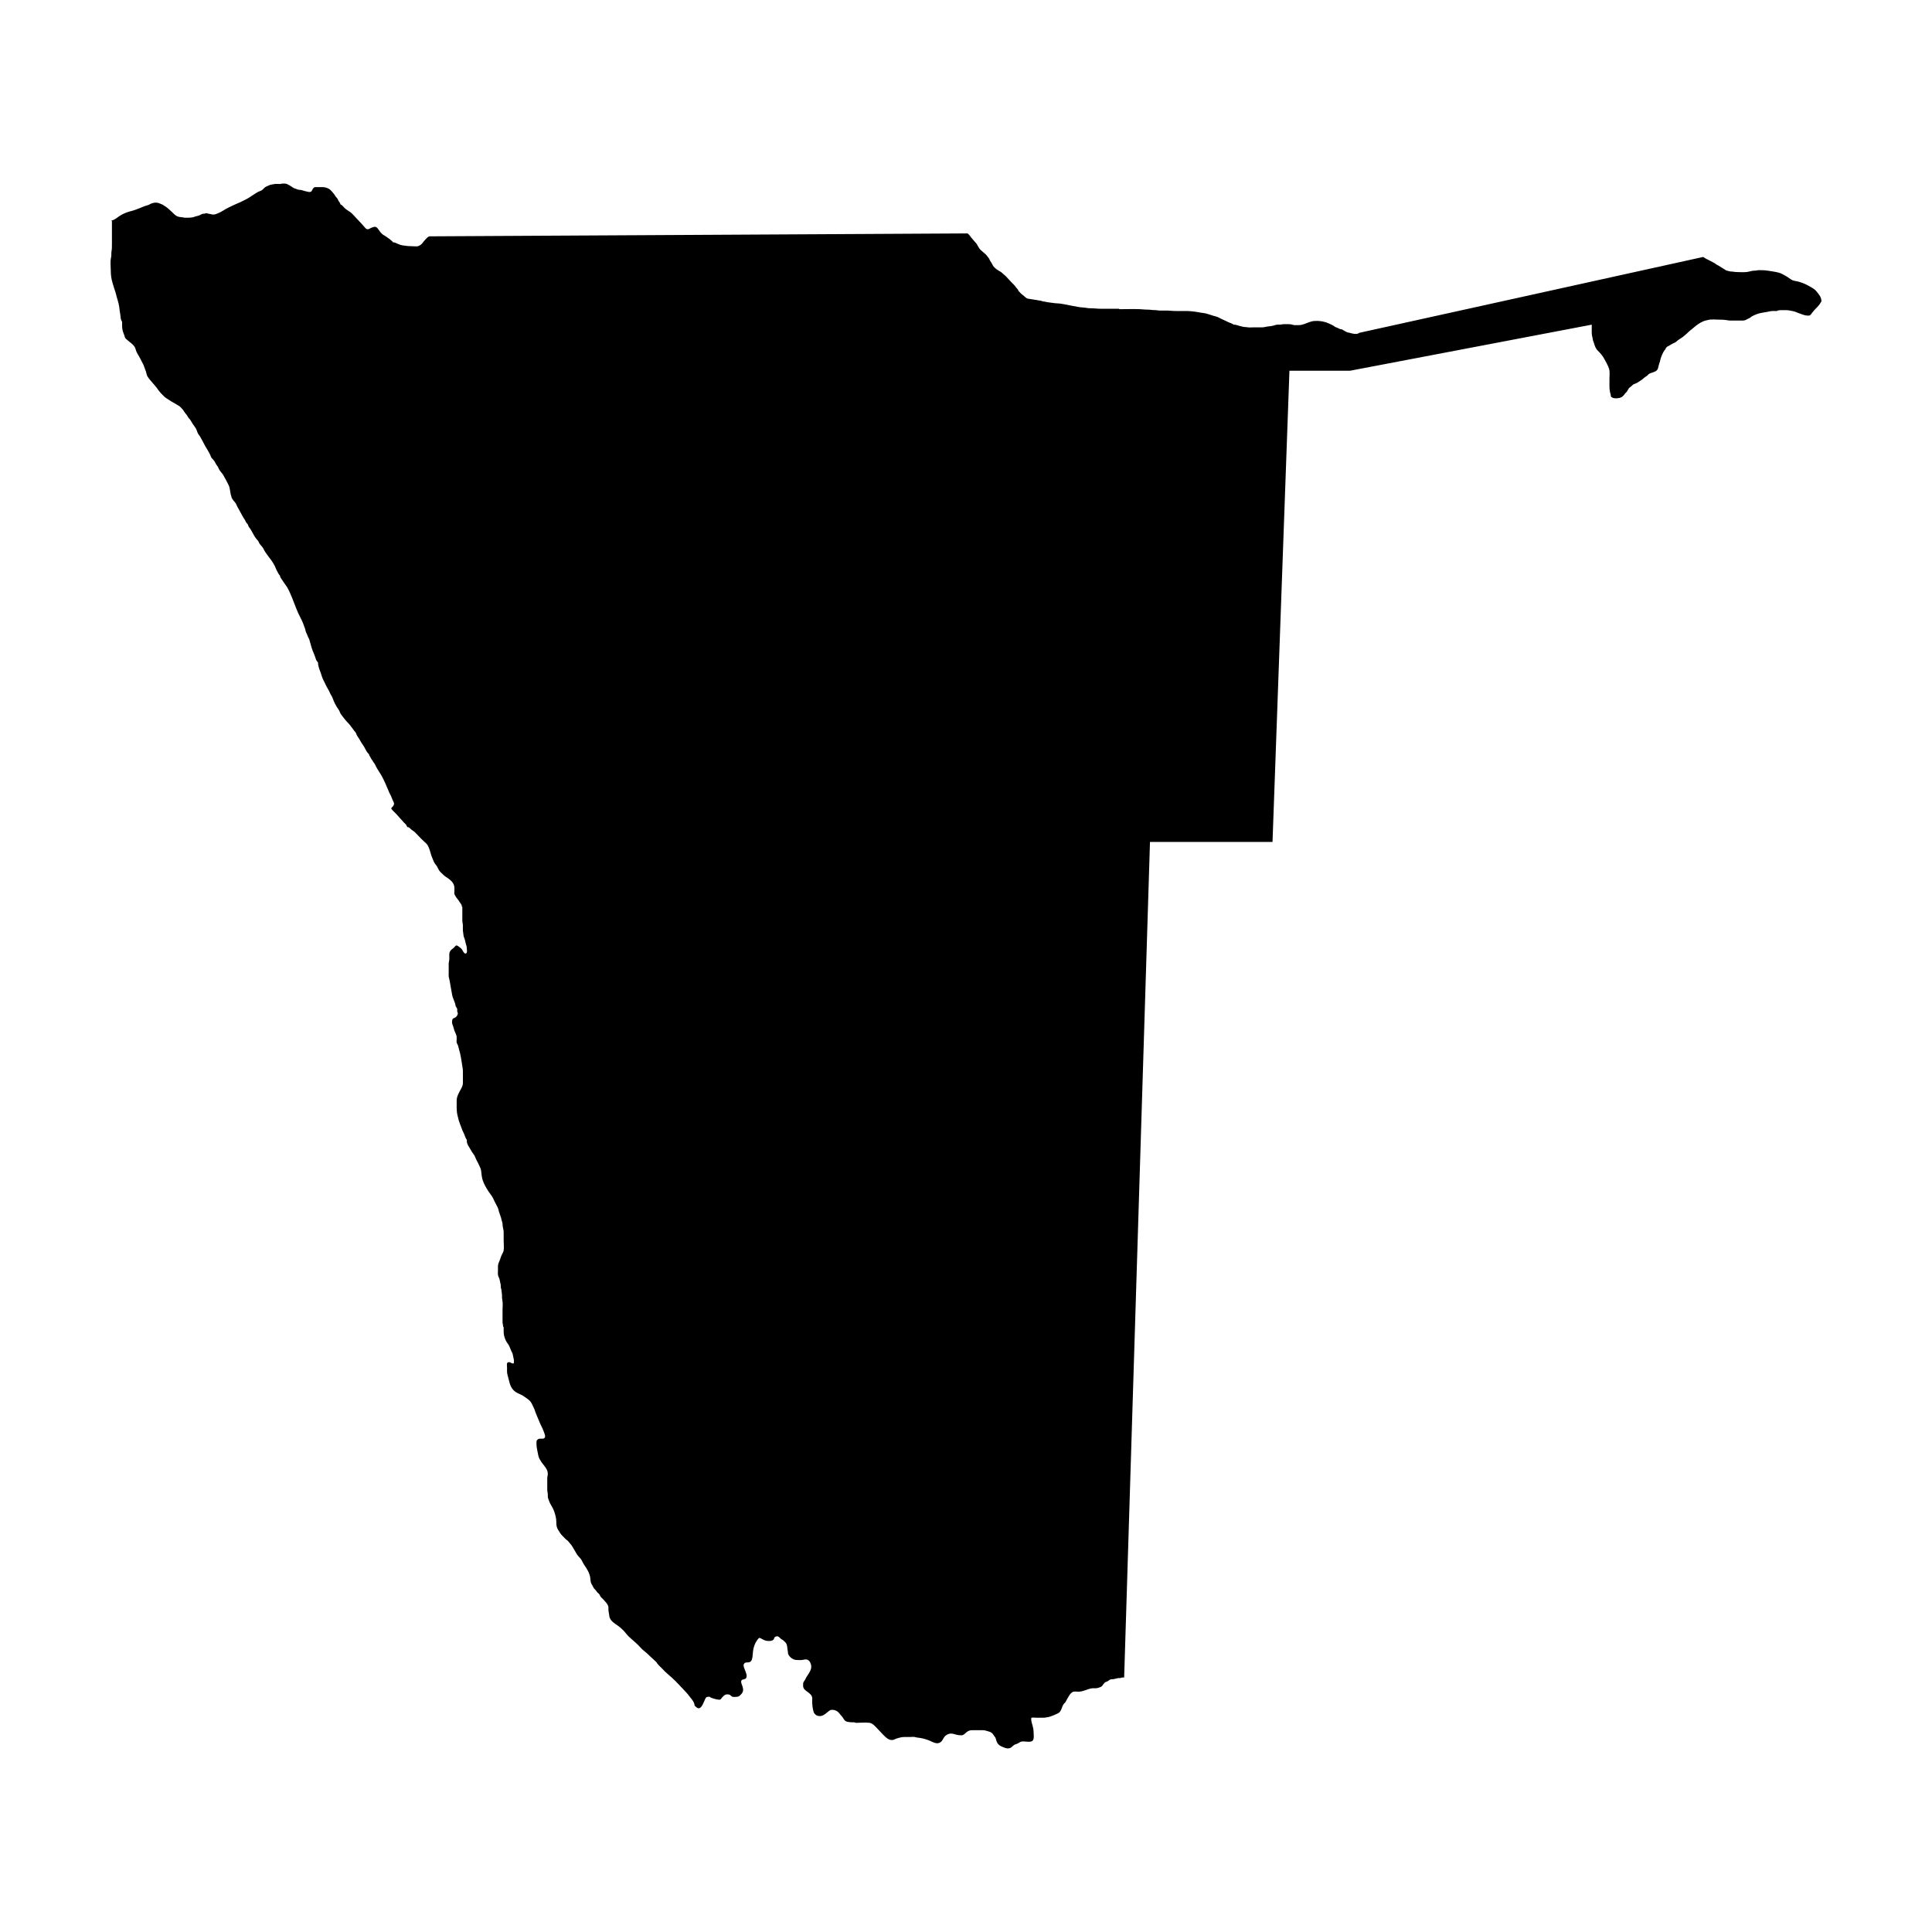 <?xml version="1.0" encoding="UTF-8"?>
<!-- Uploaded to: SVG Repo, www.svgrepo.com, Generator: SVG Repo Mixer Tools -->
<svg fill="#000000" width="800px" height="800px" version="1.1" viewBox="144 144 512 512" xmlns="http://www.w3.org/2000/svg">
 <path d="m263.07 398.31c0-0.488-0.016-0.977-0.004-1.461 0.012-0.496 0.25-0.91 0.637-1.246 0.207-0.176 0.406-0.277 0.602-0.477 0.125-0.125 0.379-0.484 0.566-0.551 0.352-0.129 0.773 0.383 1.055 0.551 0.426 0.25 0.551 0.602 0.801 1.008 0.16 0.266 0.566 0.895 0.938 0.383 0.164-0.227 0.055-0.801 0.055-1.07 0.004-0.406-0.055-0.695-0.191-1.074-0.168-0.461-0.203-0.969-0.371-1.438-0.137-0.375-0.324-0.832-0.344-1.23-0.02-0.414-0.137-0.762-0.148-1.168-0.012-0.398 0-0.801 0.004-1.195 0.004-0.484-0.141-0.922-0.152-1.398-0.008-0.383 0.004-0.77 0.004-1.152v-2.438l-0.148-0.148c0.09-0.449-0.422-0.84-0.594-1.191-0.273-0.555-0.789-0.957-1.059-1.508-0.105-0.219-0.254-0.398-0.309-0.629-0.055-0.223 0.012-0.551 0.012-0.781 0-0.457 0.039-0.91-0.074-1.352-0.293-1.125-1.332-1.812-2.254-2.414-0.523-0.34-0.867-0.801-1.336-1.195-0.449-0.375-0.633-1.012-0.926-1.492-0.289-0.469-0.742-0.898-0.93-1.438-0.176-0.504-0.434-0.984-0.598-1.496-0.281-0.879-0.453-1.723-0.891-2.559-0.258-0.492-0.68-0.836-1.09-1.195-0.48-0.422-0.887-0.891-1.344-1.344-0.453-0.449-0.883-0.969-1.387-1.359-0.223-0.172-0.473-0.285-0.684-0.484-0.281-0.262-0.496-0.609-0.938-0.566-0.191-0.246-0.23-0.516-0.445-0.754-0.141-0.156-0.309-0.293-0.453-0.441-0.363-0.379-0.703-0.781-1.059-1.168-0.324-0.359-0.652-0.715-0.969-1.086-0.355-0.414-0.805-0.746-1.141-1.168-0.148-0.188-0.277-0.246-0.16-0.484 0.082-0.164 0.336-0.309 0.438-0.484 0.27-0.469 0.359-0.617 0.109-1.094-0.371-0.703-0.574-1.477-0.977-2.168-0.273-0.473-0.41-1.023-0.664-1.516-0.191-0.375-0.32-0.781-0.496-1.16-0.363-0.777-0.738-1.613-1.184-2.359-0.457-0.762-0.984-1.492-1.375-2.285-0.113-0.23-0.18-0.426-0.328-0.641-0.141-0.203-0.297-0.379-0.418-0.598-0.164-0.293-0.355-0.531-0.535-0.816-0.145-0.227-0.191-0.496-0.402-0.688l-0.148-0.449c-0.52-0.414-0.895-1.223-1.203-1.809-0.297-0.562-0.734-1.047-1.012-1.605-0.266-0.527-0.629-0.988-0.938-1.496-0.148-0.242-0.195-0.531-0.328-0.766-0.113-0.195-0.27-0.324-0.41-0.496-0.465-0.582-0.867-1.227-1.355-1.785-0.438-0.5-0.93-0.953-1.32-1.496-0.285-0.398-0.637-0.781-0.898-1.184-0.211-0.324-0.285-0.73-0.516-1.062-0.203-0.289-0.395-0.566-0.574-0.871-0.293-0.496-0.566-1.004-0.781-1.531-0.195-0.477-0.348-1.02-0.633-1.438-0.348-0.504-0.496-1.09-0.832-1.609-0.309-0.477-0.543-0.988-0.781-1.496-0.254-0.539-0.566-1.059-0.777-1.617-0.148-0.391-0.242-0.805-0.387-1.195-0.348-0.934-0.738-1.848-0.75-2.852l-0.148-0.148c-0.348-0.328-0.488-0.941-0.637-1.387-0.172-0.523-0.406-0.988-0.605-1.492-0.379-0.965-0.586-1.992-0.898-2.977-0.102-0.32-0.223-0.48-0.375-0.77-0.141-0.27-0.176-0.582-0.34-0.855-0.262-0.438-0.285-0.859-0.441-1.336-0.324-0.973-0.715-1.977-1.207-2.883-0.906-1.664-1.477-3.481-2.207-5.25-0.406-0.984-0.809-1.941-1.352-2.863-0.273-0.461-0.645-0.867-0.93-1.336-0.188-0.305-0.41-0.574-0.582-0.887-0.09-0.168-0.328-0.434-0.328-0.621v-0.148c-0.406-0.398-0.582-0.898-0.867-1.387-0.215-0.367-0.328-0.773-0.512-1.16-0.516-1.09-1.332-2.039-2.039-3.012-0.348-0.473-0.691-0.965-0.93-1.496-0.242-0.535-0.672-0.871-1.016-1.336-0.203-0.273-0.289-0.613-0.484-0.891-0.129-0.188-0.316-0.324-0.453-0.504-0.262-0.344-0.543-0.773-0.742-1.156-0.27-0.512-0.555-1.031-0.867-1.516-0.121-0.188-0.281-0.348-0.398-0.535-0.113-0.184-0.125-0.406-0.23-0.594-0.113-0.195-0.285-0.328-0.418-0.508-0.168-0.223-0.227-0.512-0.375-0.734-0.242-0.367-0.48-0.664-0.676-1.074-0.371-0.773-0.844-1.492-1.238-2.254-0.207-0.402-0.398-0.938-0.684-1.281-0.301-0.363-0.945-1.043-0.969-1.562l-0.148-0.449c-0.125-0.559-0.211-1.121-0.297-1.684-0.078-0.508-0.367-1.047-0.602-1.5-0.273-0.531-0.523-1.031-0.832-1.543-0.145-0.238-0.227-0.48-0.395-0.699-0.293-0.383-0.617-0.742-0.891-1.145-0.172-0.254-0.234-0.512-0.371-0.777-0.188-0.363-0.48-0.598-0.645-0.992-0.141-0.336-0.383-0.668-0.617-0.961-0.176-0.219-0.391-0.359-0.539-0.609-0.16-0.273-0.203-0.586-0.363-0.855-0.266-0.441-0.461-0.902-0.754-1.344-0.395-0.59-0.723-1.262-1.059-1.887-0.227-0.418-0.453-0.812-0.668-1.238-0.223-0.441-0.629-0.801-0.797-1.27-0.195-0.559-0.352-1.035-0.715-1.508-0.41-0.535-0.793-1.121-1.113-1.707-0.207-0.375-0.566-0.594-0.75-0.988-0.242-0.52-0.688-0.871-0.977-1.367-0.254-0.445-0.543-0.742-0.898-1.105-0.352-0.359-0.777-0.559-1.195-0.824-0.363-0.23-0.758-0.438-1.133-0.641-0.355-0.195-0.645-0.438-0.988-0.645-0.414-0.25-0.949-0.586-1.262-0.961l-0.148-0.148c-0.434-0.434-0.844-0.848-1.199-1.348-0.309-0.434-0.566-0.84-0.934-1.23-0.406-0.434-0.766-0.918-1.168-1.355-0.258-0.277-0.562-0.699-0.758-1.012-0.219-0.352-0.316-0.953-0.438-1.359-0.125-0.414-0.336-0.777-0.449-1.199-0.137-0.508-0.465-1.066-0.715-1.535-0.207-0.387-0.371-0.789-0.602-1.164-0.25-0.406-0.512-0.84-0.715-1.27-0.188-0.398-0.254-0.91-0.477-1.285-0.512-0.863-1.465-1.359-2.148-2.023-0.203-0.199-0.285-0.199-0.422-0.48-0.102-0.211-0.141-0.465-0.219-0.684-0.137-0.406-0.32-0.75-0.41-1.152-0.18-0.805-0.156-1.578-0.156-2.41-0.434-0.398-0.379-1.398-0.488-1.949-0.125-0.633-0.18-1.281-0.266-1.926-0.16-1.191-0.633-2.379-0.895-3.551-0.109-0.48-0.312-0.918-0.449-1.391-0.145-0.496-0.297-1-0.449-1.5-0.328-1.062-0.449-2.137-0.449-3.266 0-1.031-0.168-2.211 0.035-3.215 0.066-0.324 0.117-0.555 0.117-0.898 0-0.305-0.023-0.605 0.035-0.898 0.129-0.645 0.117-1.262 0.117-1.934v-6.023l-0.133-0.23c0.445-0.051 1.027-0.395 1.375-0.656 0.449-0.336 0.875-0.633 1.367-0.902 0.73-0.402 1.566-0.715 2.371-0.914 0.914-0.227 1.812-0.582 2.684-0.934 0.402-0.16 0.832-0.359 1.246-0.488 0.227-0.086 0.48-0.145 0.723-0.219 0.281-0.086 0.461-0.273 0.734-0.371 0.43-0.156 0.828-0.262 1.289-0.262 0.555 0 1.051 0.227 1.555 0.445 0.184 0.082 0.367 0.16 0.523 0.289 0.188 0.148 0.367 0.23 0.566 0.367 0.609 0.426 1.109 0.926 1.645 1.426 0.43 0.398 0.82 0.863 1.371 1.102 0.418 0.18 0.945 0.219 1.391 0.266 0.207 0.023 0.395 0.098 0.602 0.109 0.242 0.016 0.5-0.004 0.742-0.004 0.516 0 0.973-0.016 1.473-0.129 0.219-0.051 0.414-0.152 0.629-0.215 0.242-0.07 0.492-0.125 0.742-0.184 0.441-0.105 0.855-0.48 1.289-0.535 0.117-0.016 0.227 0.027 0.344 0 0.098-0.023 0.176-0.078 0.277-0.102 0.293-0.062 0.508 0.043 0.77 0.102 0.203 0.047 0.43 0.086 0.637 0.117 0.16 0.023 0.43 0.133 0.574 0.102h0.105c0.441 0.004 0.754-0.137 1.156-0.312 0.504-0.219 0.988-0.43 1.445-0.738 0.754-0.508 1.566-0.855 2.371-1.266 0.707-0.363 1.457-0.625 2.18-0.969 0.836-0.398 1.641-0.785 2.43-1.281 0.758-0.473 1.469-1.012 2.258-1.434 0.246-0.129 0.488-0.199 0.742-0.309 0.414-0.176 0.629-0.488 0.941-0.781 0.312-0.297 0.914-0.543 1.32-0.695 0.453-0.176 0.871-0.195 1.332-0.293 0.344-0.07 0.73-0.023 1.082-0.023 0.211 0 0.43 0.031 0.633-0.023 0.152-0.043 0.246-0.082 0.414-0.082 0.445 0.008 0.855-0.051 1.266 0.152 0.395 0.195 0.762 0.441 1.145 0.656 0.25 0.137 0.449 0.355 0.727 0.441 0.16 0.047 0.285 0.07 0.438 0.148 0.324 0.168 0.688 0.25 1.051 0.289h0.105c0.215-0.02 0.48 0.102 0.688 0.156 0.297 0.082 0.594 0.18 0.898 0.238 0.371 0.074 0.938 0.289 1.281 0.035 0.215-0.16 0.281-0.492 0.441-0.707 0.211-0.281 0.32-0.457 0.688-0.469 0.438-0.012 0.875 0.004 1.312 0.004 0.445 0 0.863-0.023 1.289 0.078 0.641 0.152 1.234 0.426 1.652 0.961 0.25 0.324 0.586 0.613 0.801 0.957 0.172 0.273 0.312 0.531 0.543 0.762 0.27 0.27 0.348 0.477 0.496 0.816 0.125 0.277 0.52 0.648 0.531 0.949l0.105 0.105c0.332 0.098 0.703 0.609 0.945 0.844 0.219 0.211 0.484 0.43 0.734 0.605 0.273 0.191 0.574 0.352 0.844 0.551 0.336 0.246 0.562 0.477 0.84 0.785 1.008 1.125 2.082 2.164 3.051 3.316 0.219 0.262 0.461 0.496 0.824 0.43 0.355-0.066 0.629-0.324 0.969-0.43 0.301-0.094 0.699-0.289 1.023-0.191 0.402 0.125 0.645 0.531 0.871 0.852 0.242 0.344 0.477 0.684 0.785 0.973 0.289 0.273 0.695 0.461 1.031 0.684 0.672 0.449 1.305 0.898 1.867 1.473v0.105c0.398-0.059 0.984 0.254 1.344 0.422 0.387 0.18 0.832 0.324 1.262 0.395 0.918 0.152 1.863 0.234 2.801 0.234 0.434 0 0.996 0.102 1.391-0.062 0.469-0.188 0.832-0.477 1.133-0.879 0.266-0.352 0.539-0.699 0.852-1.008 0.305-0.301 0.543-0.637 1-0.684l142.53-0.773c0.203 0.117 0.445 0.422 0.605 0.598 0.133 0.148 0.223 0.332 0.352 0.484 0.285 0.34 0.57 0.645 0.848 0.988 0.219 0.273 0.523 0.539 0.695 0.844 0.195 0.348 0.383 0.727 0.625 1.055 0.578 0.793 1.496 1.234 2.078 2.039 0.16 0.223 0.352 0.438 0.504 0.668 0.133 0.199 0.172 0.441 0.309 0.641 0.227 0.324 0.438 0.621 0.602 0.988 0.316 0.707 1.027 1.199 1.68 1.59 0.32 0.191 0.574 0.309 0.844 0.57 0.309 0.301 0.66 0.535 0.965 0.84 0.543 0.543 1.016 1.137 1.562 1.68 0.367 0.367 0.816 0.766 1.09 1.207 0.191 0.309 0.766 0.711 0.715 1.078 0.266 0.129 0.395 0.375 0.594 0.57 0.234 0.23 0.504 0.438 0.762 0.637 0.367 0.281 0.695 0.719 1.172 0.812 0.793 0.156 1.609 0.238 2.398 0.379 0.254 0.047 0.461 0.105 0.723 0.125 0.316 0.023 0.578 0.164 0.883 0.219 0.234 0.043 0.453 0.062 0.688 0.113 0.273 0.062 0.566 0.133 0.848 0.152 0.668 0.051 1.344 0.219 2.016 0.242 0.598 0.02 1.215 0.094 1.801 0.207 1.375 0.262 2.738 0.547 4.121 0.785 0.684 0.117 1.398 0.109 2.074 0.234 0.426 0.078 0.809 0.094 1.25 0.094 0.785 0 1.543 0.125 2.328 0.121 0.672-0.004 1.348 0 2.019 0h3.031v0.121c1.797 0 3.613-0.07 5.406-0.008 0.73 0.027 1.438 0.133 2.172 0.125 0.605-0.004 1.188 0.125 1.805 0.121 0.48-0.004 0.914 0.125 1.387 0.121 0.559-0.004 1.113 0 1.672 0 0.875 0 1.734 0.129 2.602 0.121 0.523-0.004 1.047 0 1.57 0 0.969 0 1.918-0.016 2.875 0.109 0.527 0.07 1.055 0.121 1.574 0.227 0.289 0.059 0.602 0.129 0.895 0.148 0.992 0.062 2.004 0.488 2.961 0.766 0.52 0.152 1.074 0.254 1.547 0.523 0.375 0.211 0.699 0.371 1.105 0.539 0.508 0.211 0.965 0.488 1.473 0.699 0.387 0.16 0.973 0.316 1.273 0.602h0.121c0.512-0.008 0.934 0.215 1.426 0.332 0.336 0.082 0.656 0.156 0.98 0.242 0.352 0.09 0.742 0.043 1.102 0.121 0.484 0.102 1.047 0.027 1.547 0.027 0.793 0 1.586-0.008 2.379 0 0.527 0.008 1.008-0.184 1.531-0.238 0.492-0.055 1.031-0.09 1.504-0.242 0.328-0.105 0.707-0.207 1.051-0.246 0.211-0.027 0.438 0.023 0.648 0.012 0.328-0.02 0.645-0.117 0.973-0.129 0.504-0.016 1.008 0.008 1.512 0.004 0.477-0.004 0.883 0.195 1.352 0.246 0.395 0.043 0.832-0.008 1.23-0.008 0.465 0 0.734-0.07 1.176-0.215 0.926-0.297 1.895-0.812 2.883-0.875 1.266-0.082 2.481 0.078 3.641 0.578 0.441 0.191 0.898 0.398 1.312 0.621 0.289 0.156 0.504 0.379 0.816 0.496 0.301 0.109 0.562 0.191 0.844 0.355l0.242 0.121c0.477-0.078 0.844 0.34 1.23 0.516 0.203 0.094 0.395 0.219 0.594 0.305 0.184 0.078 0.453 0.082 0.652 0.145 0.668 0.207 1.988 0.551 2.574 0l91.066-20.09c0.219 0.051 0.473 0.242 0.66 0.359 0.234 0.141 0.441 0.254 0.695 0.363 0.5 0.215 0.945 0.527 1.434 0.75 0.285 0.129 0.461 0.277 0.699 0.461 0.18 0.137 0.402 0.203 0.598 0.32 0.543 0.324 1.066 0.699 1.613 1 0.211 0.113 0.359 0.293 0.602 0.355 0.23 0.059 0.438 0.078 0.672 0.16 0.258 0.09 0.488 0.078 0.758 0.086 0.328 0.008 0.625 0.121 0.953 0.125 0.965 0.012 2.027 0.105 2.984-0.012 0.715-0.09 1.32-0.363 2.055-0.352 0.27 0.004 0.445-0.039 0.703-0.094 0.32-0.066 0.668-0.027 0.996-0.027 0.656 0 1.258 0.031 1.902 0.148 0.672 0.125 1.352 0.184 2.019 0.332 0.559 0.121 1.051 0.219 1.562 0.484 0.543 0.281 1.078 0.555 1.59 0.898 0.508 0.34 0.965 0.766 1.574 0.91 0.473 0.109 0.988 0.18 1.465 0.32 0.746 0.227 1.457 0.504 2.141 0.875 0.609 0.328 1.273 0.664 1.82 1.078 0.562 0.426 0.949 0.996 1.363 1.566 0.371 0.492 0.543 1.094 0.551 1.688-0.203 0.172-0.309 0.508-0.477 0.715-0.215 0.262-0.391 0.516-0.633 0.754-0.465 0.461-0.941 0.961-1.344 1.477-0.176 0.223-0.309 0.512-0.559 0.68-0.223 0.148-0.449 0.105-0.715 0.105-0.68 0-1.148-0.266-1.785-0.457-0.445-0.133-0.859-0.336-1.297-0.504-0.551-0.211-1.078-0.273-1.641-0.387-0.516-0.105-1.02-0.094-1.551-0.094-0.301 0-0.602 0.004-0.898 0-0.309-0.004-0.48 0.086-0.766 0.121l-0.121 0.121c-0.477 0-0.973-0.039-1.449-0.004-0.355 0.023-0.719 0.156-1.07 0.215-0.48 0.082-0.961 0.172-1.441 0.242-0.941 0.145-1.824 0.496-2.66 0.938-0.211 0.109-0.367 0.293-0.57 0.418-0.234 0.141-0.492 0.211-0.727 0.355-0.434 0.266-0.738 0.363-1.242 0.359-1.082-0.008-2.164 0-3.242 0-0.387 0-0.691-0.074-1.066-0.137-0.613-0.098-1.191-0.105-1.812-0.105-0.949 0-2.09-0.156-3.012 0.086-0.465 0.125-0.91 0.199-1.352 0.395-0.504 0.223-0.895 0.48-1.352 0.781-0.379 0.25-0.723 0.555-1.074 0.844-0.352 0.285-0.68 0.57-1.043 0.852-0.301 0.23-0.547 0.504-0.82 0.766-0.23 0.223-0.5 0.391-0.734 0.609-0.465 0.43-1.02 0.727-1.539 1.078-0.273 0.188-0.453 0.449-0.75 0.613-0.246 0.137-0.508 0.215-0.754 0.348-0.309 0.168-0.617 0.371-0.922 0.547-0.223 0.129-0.664 0.285-0.734 0.543l-0.121 0.121c-0.012 0.234-0.23 0.426-0.359 0.598-0.148 0.203-0.25 0.375-0.363 0.605-0.211 0.426-0.418 0.871-0.566 1.324-0.109 0.332-0.145 0.641-0.242 0.961-0.117 0.387-0.281 0.781-0.363 1.18-0.086 0.402-0.156 0.855-0.457 1.164-0.27 0.277-0.742 0.453-1.102 0.578-0.301 0.105-0.598 0.172-0.883 0.32-0.227 0.121-0.316 0.289-0.5 0.461-0.191 0.18-0.418 0.301-0.633 0.441-0.289 0.191-0.512 0.445-0.789 0.648-0.41 0.301-0.895 0.598-1.324 0.867-0.348 0.223-0.805 0.277-1.129 0.531-0.164 0.125-0.285 0.293-0.449 0.418-0.199 0.152-0.441 0.289-0.598 0.492-0.223 0.301-0.359 0.664-0.582 0.957-0.133 0.176-0.332 0.297-0.461 0.48-0.102 0.141-0.16 0.254-0.289 0.387-0.371 0.383-0.574 0.602-1.09 0.723-0.727 0.176-1.863 0.273-2.375-0.391 0.066-0.383-0.191-0.914-0.242-1.297-0.051-0.363-0.121-0.707-0.117-1.078 0.004-0.773 0-1.543 0-2.316 0-0.84 0.148-1.844-0.113-2.644-0.316-0.973-0.828-1.789-1.301-2.672-0.418-0.781-1.016-1.457-1.656-2.078-0.574-0.559-0.836-1.32-1.047-2.066-0.066-0.238-0.199-0.453-0.254-0.703-0.055-0.254-0.074-0.516-0.141-0.766-0.113-0.434-0.184-0.762-0.184-1.211 0.004-0.723 0-1.445 0-2.168l-64.082 12.215h-16.031l-4.484 124.87h-32.473l-6.844 221.43c-0.242 0-0.473-0.016-0.715 0.035-0.117 0.066-0.242 0.109-0.375 0.125-0.141-0.004-0.281-0.012-0.422-0.016-0.41 0.09-0.809 0.176-1.219 0.277-0.254 0.062-0.512 0.008-0.77 0.062-0.324 0.07-0.473 0.242-0.73 0.422-0.238 0.164-0.5 0.191-0.734 0.332-0.23 0.137-0.43 0.391-0.59 0.602-0.156 0.203-0.223 0.391-0.438 0.535-0.234 0.16-0.641 0.281-0.914 0.375-0.586 0.203-1.191 0.02-1.797 0.137-1.133 0.219-2.137 0.832-3.305 0.875-0.422 0.016-0.934-0.09-1.348-0.016-0.516 0.094-0.926 0.605-1.199 1.016-0.355 0.531-0.637 1.113-0.934 1.66-0.145 0.27-0.391 0.41-0.566 0.656-0.191 0.27-0.305 0.582-0.418 0.891-0.148 0.418-0.398 1.078-0.777 1.352-0.246 0.176-0.602 0.293-0.875 0.441-0.23 0.125-0.449 0.199-0.695 0.297-0.441 0.172-0.898 0.375-1.371 0.438-0.422 0.055-0.836 0.176-1.27 0.164h-0.148-1.625c-0.414 0-0.969-0.098-1.359 0.016-0.133 0.566 0.117 1.379 0.285 1.922 0.176 0.566 0.293 1.23 0.305 1.824 0.016 0.688 0.281 2.125-0.453 2.461-0.773 0.352-1.879-0.039-2.715 0.086-0.395 0.059-0.684 0.352-1.035 0.523-0.297 0.145-0.625 0.191-0.906 0.363-0.395 0.238-0.688 0.676-1.121 0.84-0.531 0.203-1.094 0.066-1.59-0.137-0.602-0.246-1.117-0.406-1.566-0.922-0.387-0.441-0.492-0.945-0.648-1.496-0.078-0.266-0.141-0.312-0.316-0.52-0.227-0.266-0.348-0.586-0.602-0.832-0.383-0.367-0.855-0.457-1.352-0.609-0.402-0.125-0.781-0.227-1.203-0.219-0.898 0.012-1.797 0.008-2.695 0-0.641-0.008-1.141 0.16-1.645 0.602-0.391 0.34-0.695 0.734-1.242 0.754-0.488 0.016-0.887-0.023-1.348-0.152-0.504-0.141-0.945-0.305-1.473-0.301h-0.148c-0.496 0.062-0.93 0.273-1.316 0.598-0.531 0.445-0.621 1.129-1.164 1.59-0.977 0.828-2.031 0.098-3.012-0.312-1.059-0.441-2.16-0.715-3.289-0.824-0.254-0.023-0.453-0.109-0.699-0.156-0.324-0.062-0.73 0.008-1.066 0.008-0.559 0-1.117 0.004-1.672 0-0.465 0-0.832 0.059-1.277 0.188-0.262 0.078-0.527 0.137-0.789 0.219-0.301 0.094-0.57 0.289-0.867 0.355-1.152 0.27-2.09-0.812-2.812-1.535-0.566-0.57-1.09-1.18-1.656-1.746-0.551-0.547-1.027-1.137-1.844-1.242-1.152-0.145-2.426 0.008-3.594 0.008l-0.449-0.148c-0.387 0-0.773 0.023-1.156-0.035-0.566-0.082-1.02-0.094-1.395-0.555-0.305-0.375-0.473-0.797-0.824-1.137-0.316-0.305-0.535-0.691-0.855-0.98-0.422-0.383-0.961-0.582-1.516-0.594-0.469-0.008-0.617 0.078-1 0.371-0.797 0.609-1.367 1.309-2.438 1.285-0.746-0.016-1.387-0.504-1.582-1.234-0.234-0.867-0.336-1.773-0.336-2.672 0-0.445 0.078-0.938-0.105-1.348-0.168-0.367-0.41-0.574-0.707-0.836-0.531-0.469-1.078-0.641-1.445-1.293-0.195-0.344-0.164-0.785-0.145-1.172 0.02-0.434 0.176-0.59 0.422-0.934 0.258-0.363 0.352-0.77 0.637-1.137 0.227-0.293 0.387-0.598 0.578-0.914 0.398-0.66 0.652-1.332 0.438-2.117-0.188-0.691-0.562-1.328-1.324-1.352-0.395-0.012-0.738 0.117-1.121 0.156-0.359 0.039-0.742-0.004-1.102-0.004-0.605 0-1.008-0.09-1.516-0.438-0.387-0.266-0.77-0.656-0.953-1.094-0.113-0.27-0.074-0.52-0.117-0.789-0.051-0.301-0.121-0.547-0.133-0.867-0.012-0.312-0.082-0.668-0.18-0.969-0.137-0.418-0.594-0.758-0.898-1.055-0.172-0.168-0.359-0.215-0.551-0.34-0.191-0.129-0.297-0.301-0.469-0.449-0.332-0.289-0.613-0.379-1.027-0.191-0.379 0.172-0.281 0.379-0.488 0.707-0.336 0.527-1.344 0.477-1.906 0.395-0.32-0.047-0.645-0.215-0.938-0.344-0.277-0.121-0.609-0.391-0.898-0.414h-0.148c-0.766 0.777-1.199 1.707-1.461 2.766-0.246 0.988-0.121 2.004-0.445 2.977-0.137 0.41-0.387 0.641-0.82 0.715-0.461 0.078-0.961-0.09-1.27 0.434-0.215 0.363-0.004 0.879 0.129 1.242 0.176 0.492 0.418 0.992 0.535 1.504 0.094 0.41 0.105 0.898-0.262 1.168-0.266 0.199-0.879 0.152-1.047 0.434-0.285 0.477 0.207 1.332 0.324 1.777 0.223 0.828 0.109 1.371-0.488 1.98-0.379 0.387-0.598 0.602-1.176 0.609-0.32 0.004-0.797 0.09-1.082-0.027-0.328-0.137-0.52-0.504-0.895-0.59-0.219-0.051-0.691-0.051-0.902 0.035-0.289 0.113-0.727 0.516-0.941 0.762-0.309 0.348-0.309 0.637-0.855 0.578-0.688-0.078-1.645-0.32-2.215-0.609-0.125-0.062 0-0.086-0.211-0.16-0.074-0.027-0.406-0.012-0.5 0.004-0.434 0.066-0.48 0.211-0.676 0.574-0.445 0.828-1.094 3.359-2.398 2.137-0.137-0.129-0.348-0.273-0.426-0.445-0.055-0.129-0.02-0.293-0.059-0.426-0.082-0.281-0.258-0.57-0.41-0.816-0.215-0.348-0.512-0.648-0.758-0.98-0.32-0.434-0.656-0.863-1.023-1.258-0.613-0.652-1.211-1.273-1.82-1.926-0.625-0.672-1.285-1.344-1.961-1.953-0.805-0.73-1.68-1.406-2.402-2.215-0.535-0.598-1.258-1.129-1.645-1.836l-0.148-0.148c-0.727-0.727-1.516-1.359-2.242-2.094-0.391-0.395-0.828-0.688-1.246-1.051-0.414-0.359-0.762-0.805-1.152-1.195-0.859-0.863-1.805-1.598-2.676-2.441-0.52-0.508-0.898-1.121-1.43-1.621-0.445-0.422-0.805-0.766-1.312-1.125-0.836-0.594-1.867-1.18-2.211-2.184-0.133-0.383-0.117-0.742-0.195-1.125-0.074-0.344-0.137-0.605-0.137-0.969 0-0.406 0.055-0.785-0.137-1.156-0.293-0.57-0.824-1.117-1.25-1.59-0.227-0.25-0.535-0.449-0.723-0.738-0.117-0.184-0.152-0.391-0.281-0.566-0.152-0.211-0.402-0.367-0.578-0.559-0.23-0.254-0.367-0.57-0.633-0.793l-0.148-0.148c-0.227-0.234-0.348-0.625-0.527-0.906-0.141-0.219-0.285-0.434-0.355-0.684-0.133-0.473-0.125-0.926-0.199-1.402-0.199-1.215-0.84-2.254-1.543-3.25-0.367-0.523-0.562-1.156-0.973-1.68-0.363-0.461-0.836-0.863-1.117-1.383-0.223-0.422-0.488-0.816-0.723-1.234-0.258-0.457-0.578-1.023-0.941-1.398-0.223-0.23-0.391-0.512-0.613-0.73-0.207-0.203-0.461-0.324-0.664-0.547-0.449-0.496-1.043-1.004-1.414-1.562-0.168-0.254-0.27-0.512-0.465-0.766-0.195-0.254-0.297-0.508-0.383-0.812-0.137-0.488-0.148-0.926-0.145-1.426 0.008-0.934-0.312-2.023-0.637-2.906-0.344-0.934-1.043-1.758-1.316-2.691-0.074-0.25-0.207-0.484-0.266-0.738-0.07-0.285 0-0.566-0.023-0.855-0.035-0.457-0.156-0.852-0.156-1.328 0.004-1.039 0-2.074 0-3.113l0.148-0.898c0.02-0.926-0.395-1.609-0.977-2.312-0.512-0.613-0.914-1.191-1.277-1.898-0.254-0.496-0.32-1.109-0.449-1.672-0.184-0.816-0.301-1.539-0.301-2.371v-0.148c-0.09-0.594 0.371-1.027 0.898-1.051 0.469-0.02 1.219 0.16 1.367-0.449 0.102-0.41-0.219-1.09-0.352-1.473-0.18-0.516-0.43-1.043-0.676-1.527-0.469-0.926-0.809-1.93-1.238-2.879-0.285-0.629-0.434-1.301-0.746-1.922-0.289-0.57-0.535-1.27-0.98-1.73-0.441-0.461-0.914-0.754-1.43-1.117-0.637-0.449-1.262-0.703-1.949-1.043-1.148-0.562-1.77-1.605-2.062-2.82-0.16-0.668-0.352-1.324-0.523-1.992-0.164-0.633-0.109-1.266-0.109-1.918 0-0.469-0.219-1.262 0.332-1.391 0.598-0.141 0.852 0.473 1.453 0.293 0.117-0.41 0.02-1.098-0.094-1.488-0.125-0.441-0.137-0.953-0.332-1.344-0.109-0.215-0.227-0.367-0.312-0.609-0.059-0.164-0.102-0.316-0.18-0.477-0.191-0.383-0.301-0.793-0.562-1.133-0.535-0.688-0.859-1.371-1.066-2.207-0.105-0.43-0.137-0.719-0.137-1.191v-1.133l-0.148-0.148c0.008-0.461-0.152-0.82-0.148-1.273s0-0.906 0-1.359v-1.805c0-0.777 0.117-1.664-0.035-2.43-0.102-0.52-0.121-0.984-0.113-1.52 0.004-0.445-0.133-0.848-0.148-1.293-0.008-0.258-0.129-0.457-0.164-0.707-0.031-0.234 0.02-0.469-0.023-0.707-0.082-0.461-0.199-0.938-0.301-1.391-0.094-0.426-0.375-0.801-0.426-1.238-0.055-0.461 0.004-0.977 0.004-1.441 0-0.367-0.039-0.758 0.012-1.121 0.086-0.59 0.406-1.082 0.578-1.637 0.121-0.391 0.238-0.762 0.426-1.133 0.188-0.375 0.453-0.785 0.5-1.199 0.094-0.844-0.012-1.773-0.012-2.625 0-0.727-0.008-1.449 0-2.176 0.004-0.383-0.109-0.781-0.184-1.16-0.074-0.383-0.113-0.695-0.117-1.09l-0.148-0.602c-0.172-0.379-0.148-0.742-0.301-1.125-0.141-0.352-0.234-0.707-0.375-1.066-0.191-0.48-0.238-1.035-0.461-1.492-0.23-0.473-0.488-0.945-0.738-1.414-0.266-0.496-0.441-1.016-0.75-1.492-0.332-0.516-0.734-0.98-1.059-1.504-0.551-0.891-1.09-1.785-1.418-2.789-0.285-0.871-0.32-1.723-0.438-2.621-0.059-0.453-0.375-1.059-0.574-1.477-0.191-0.402-0.383-0.809-0.602-1.195-0.246-0.434-0.371-0.93-0.633-1.355-0.238-0.383-0.551-0.707-0.754-1.113-0.395-0.789-1.355-1.883-1.199-2.816v-0.148c-0.453-0.512-0.48-1.078-0.785-1.656-0.305-0.582-0.535-1.16-0.75-1.793-0.191-0.562-0.445-1.086-0.602-1.652-0.133-0.484-0.266-0.992-0.375-1.496-0.273-1.25-0.176-2.523-0.188-3.797-0.012-1.059 0.605-2.106 1.105-3.016 0.293-0.535 0.527-0.977 0.547-1.602 0.016-0.496-0.004-0.996-0.004-1.492v-1.656c0-0.5-0.078-0.891-0.156-1.379-0.184-1.145-0.328-2.293-0.602-3.41-0.148-0.602-0.344-1.223-0.48-1.832-0.078-0.359-0.273-0.582-0.391-0.898-0.098-0.262-0.023-0.594-0.027-0.871v-0.75c-0.035-0.52-0.43-1.148-0.605-1.652-0.156-0.449-0.215-0.902-0.41-1.344-0.168-0.383-0.242-0.781-0.195-1.199 0.074-0.695 0.293-0.645 0.82-0.898 0.324-0.156 0.664-0.668 0.703-1.051 0.02-0.199-0.152-0.414-0.172-0.613-0.02-0.184 0.051-0.383 0.02-0.562-0.062-0.355-0.391-0.59-0.465-0.969-0.051-0.254-0.051-0.398-0.148-0.645-0.062-0.16-0.117-0.297-0.168-0.461-0.117-0.398-0.324-0.754-0.434-1.145-0.117-0.422-0.199-0.852-0.27-1.285-0.145-0.91-0.348-1.828-0.48-2.734-0.059-0.414-0.195-0.828-0.27-1.246-0.07-0.379-0.035-0.77-0.035-1.156v-2.551z"/>
</svg>